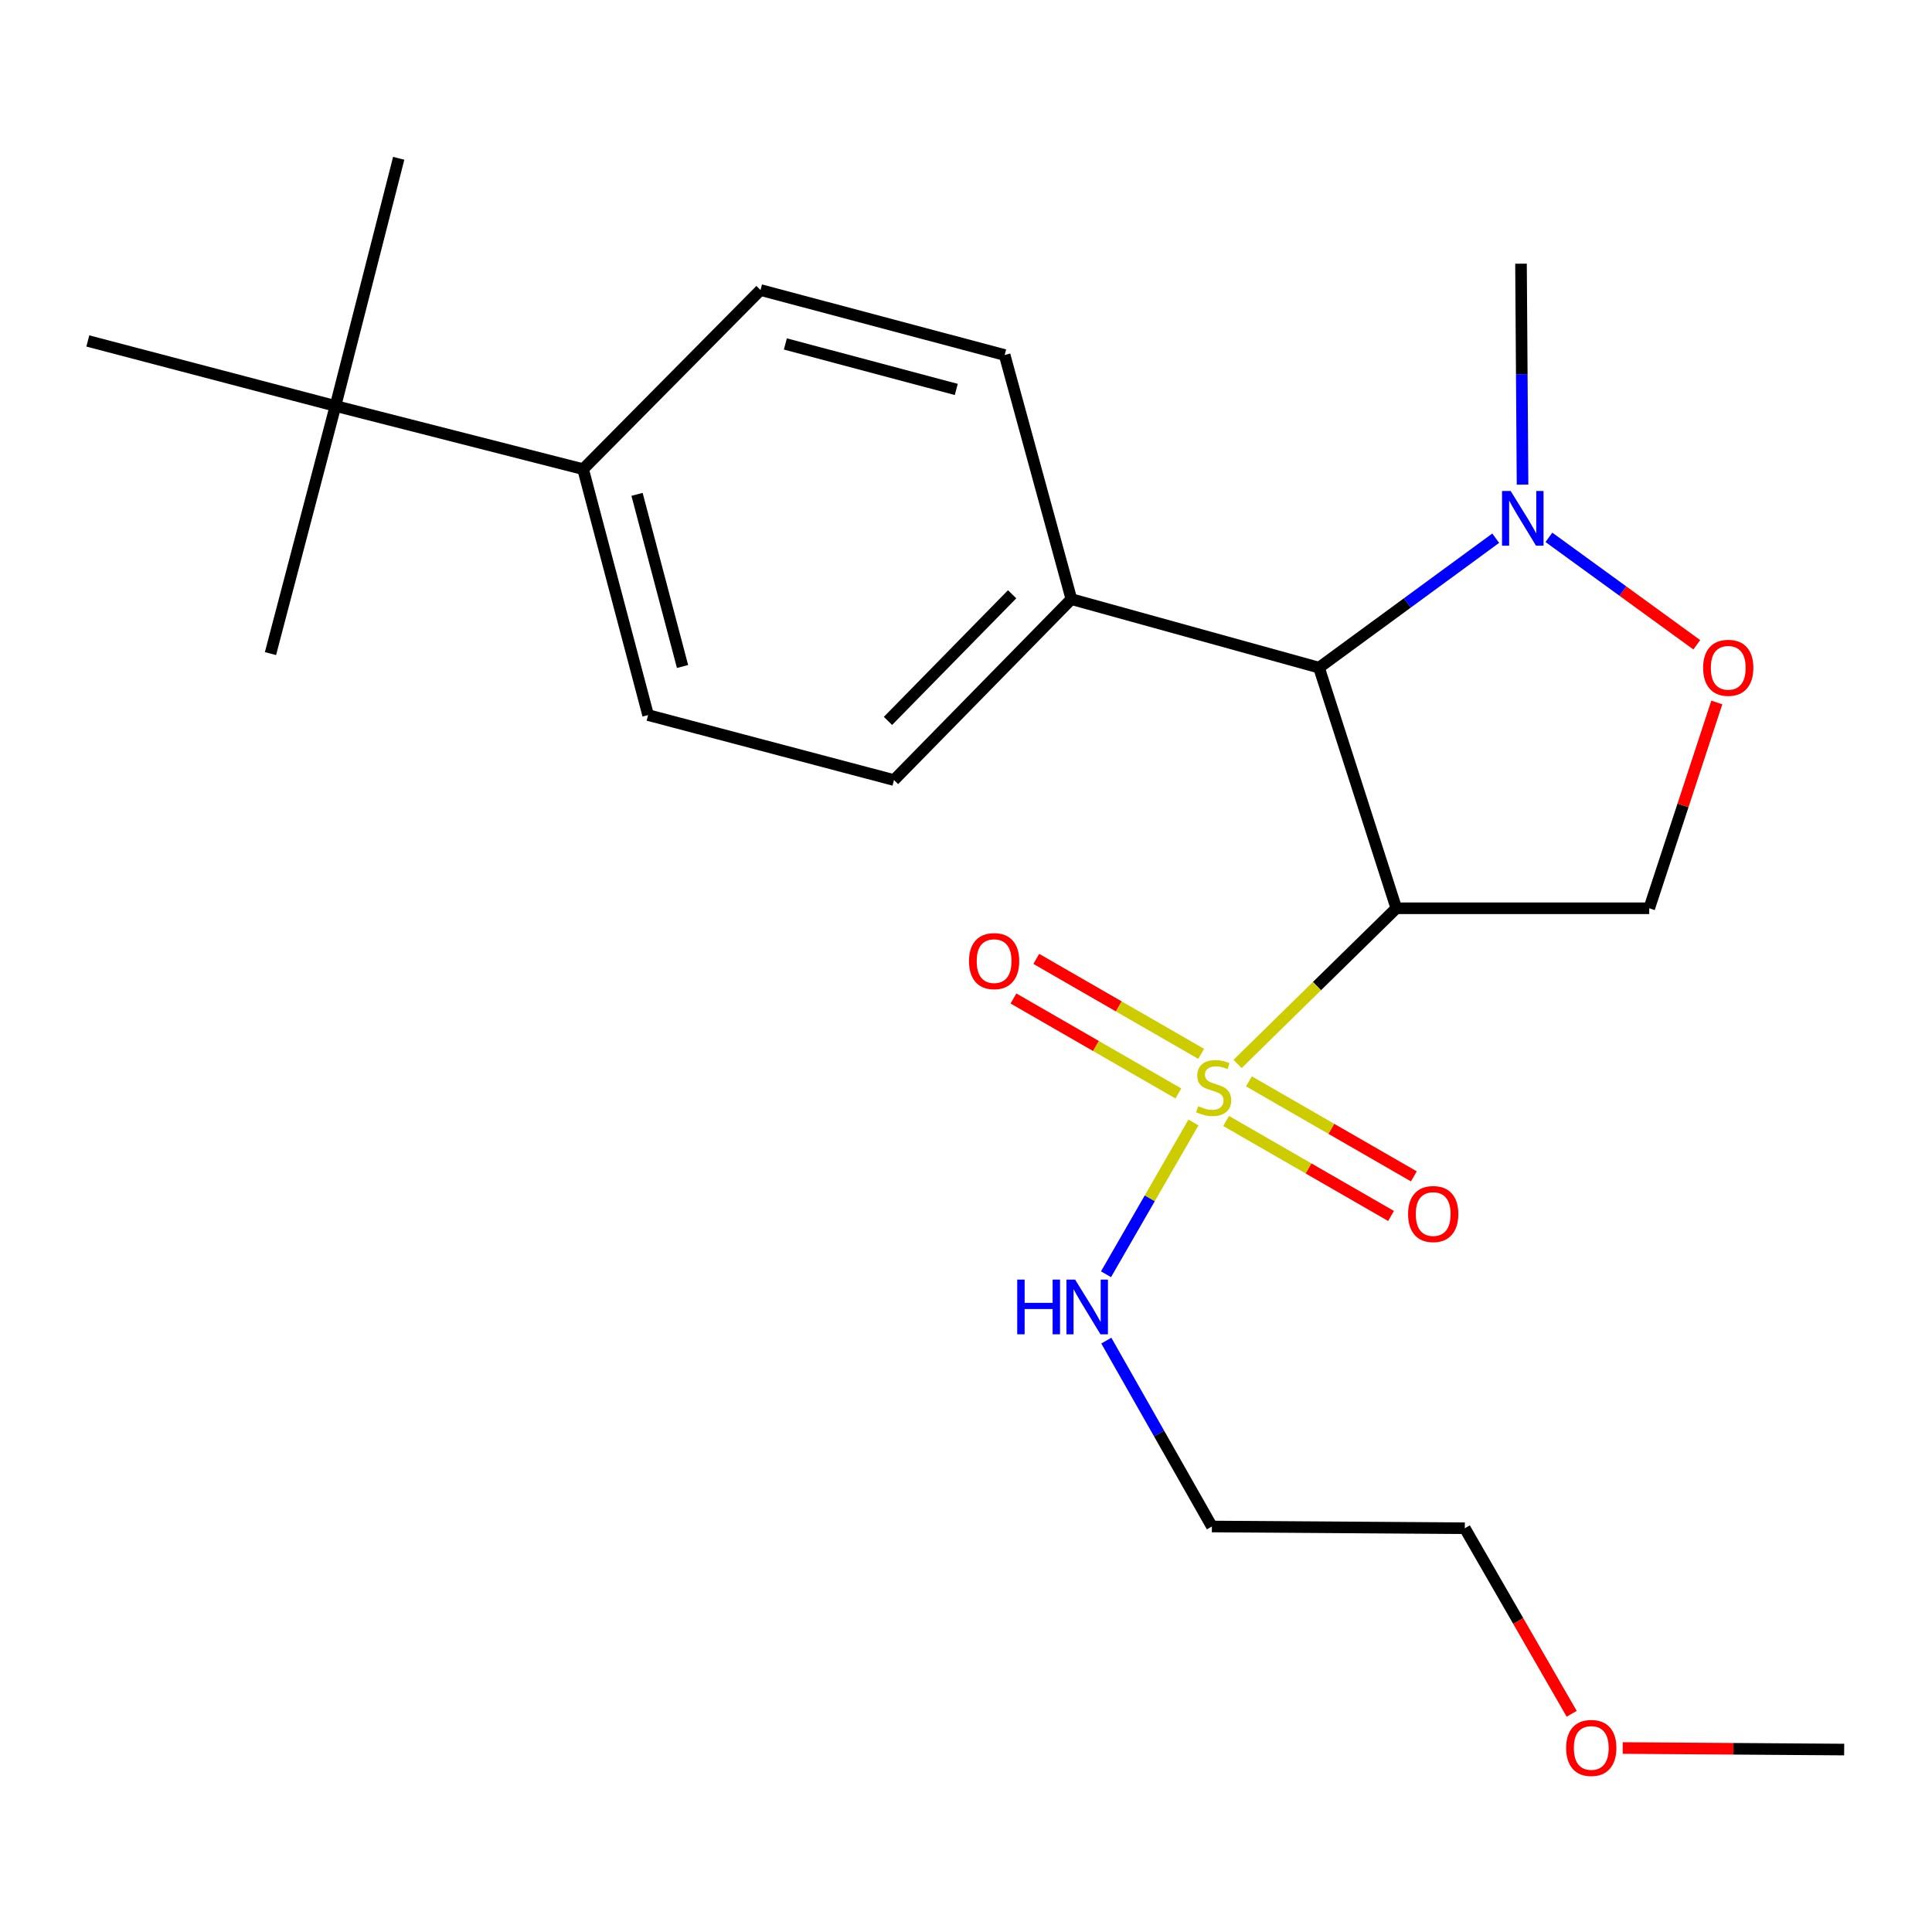 <?xml version='1.0' encoding='iso-8859-1'?>
<svg version='1.1' baseProfile='full'
              xmlns='http://www.w3.org/2000/svg'
                      xmlns:rdkit='http://www.rdkit.org/xml'
                      xmlns:xlink='http://www.w3.org/1999/xlink'
                  xml:space='preserve'
width='1000px' height='1000px' viewBox='0 0 1000 1000'>
<!-- END OF HEADER -->
<rect style='opacity:1.0;fill:#FFFFFF;stroke:none' width='1000' height='1000' x='0' y='0'> </rect>
<path class='bond-0' d='M 722.725,470.121 L 853.638,470.121' style='fill:none;fill-rule:evenodd;stroke:#000000;stroke-width:6px;stroke-linecap:butt;stroke-linejoin:miter;stroke-opacity:1' />
<path class='bond-1' d='M 722.725,470.121 L 682.72,345.57' style='fill:none;fill-rule:evenodd;stroke:#000000;stroke-width:6px;stroke-linecap:butt;stroke-linejoin:miter;stroke-opacity:1' />
<path class='bond-2' d='M 722.725,470.121 L 681.647,510.405' style='fill:none;fill-rule:evenodd;stroke:#000000;stroke-width:6px;stroke-linecap:butt;stroke-linejoin:miter;stroke-opacity:1' />
<path class='bond-2' d='M 681.647,510.405 L 640.569,550.69' style='fill:none;fill-rule:evenodd;stroke:#CCCC00;stroke-width:6px;stroke-linecap:butt;stroke-linejoin:miter;stroke-opacity:1' />
<path class='bond-3' d='M 853.638,470.121 L 871.126,416.864' style='fill:none;fill-rule:evenodd;stroke:#000000;stroke-width:6px;stroke-linecap:butt;stroke-linejoin:miter;stroke-opacity:1' />
<path class='bond-3' d='M 871.126,416.864 L 888.614,363.607' style='fill:none;fill-rule:evenodd;stroke:#FF0000;stroke-width:6px;stroke-linecap:butt;stroke-linejoin:miter;stroke-opacity:1' />
<path class='bond-4' d='M 878.251,333.737 L 839.981,305.933' style='fill:none;fill-rule:evenodd;stroke:#FF0000;stroke-width:6px;stroke-linecap:butt;stroke-linejoin:miter;stroke-opacity:1' />
<path class='bond-4' d='M 839.981,305.933 L 801.711,278.13' style='fill:none;fill-rule:evenodd;stroke:#0000FF;stroke-width:6px;stroke-linecap:butt;stroke-linejoin:miter;stroke-opacity:1' />
<path class='bond-5' d='M 774.18,278.567 L 728.45,312.068' style='fill:none;fill-rule:evenodd;stroke:#0000FF;stroke-width:6px;stroke-linecap:butt;stroke-linejoin:miter;stroke-opacity:1' />
<path class='bond-5' d='M 728.45,312.068 L 682.72,345.57' style='fill:none;fill-rule:evenodd;stroke:#000000;stroke-width:6px;stroke-linecap:butt;stroke-linejoin:miter;stroke-opacity:1' />
<path class='bond-6' d='M 788.066,250.849 L 787.667,193.668' style='fill:none;fill-rule:evenodd;stroke:#0000FF;stroke-width:6px;stroke-linecap:butt;stroke-linejoin:miter;stroke-opacity:1' />
<path class='bond-6' d='M 787.667,193.668 L 787.268,136.486' style='fill:none;fill-rule:evenodd;stroke:#000000;stroke-width:6px;stroke-linecap:butt;stroke-linejoin:miter;stroke-opacity:1' />
<path class='bond-7' d='M 682.72,345.57 L 554.541,310.111' style='fill:none;fill-rule:evenodd;stroke:#000000;stroke-width:6px;stroke-linecap:butt;stroke-linejoin:miter;stroke-opacity:1' />
<path class='bond-8' d='M 758.184,791.02 L 627.272,790.114' style='fill:none;fill-rule:evenodd;stroke:#000000;stroke-width:6px;stroke-linecap:butt;stroke-linejoin:miter;stroke-opacity:1' />
<path class='bond-9' d='M 758.184,791.02 L 785.84,839.036' style='fill:none;fill-rule:evenodd;stroke:#000000;stroke-width:6px;stroke-linecap:butt;stroke-linejoin:miter;stroke-opacity:1' />
<path class='bond-9' d='M 785.84,839.036 L 813.497,887.052' style='fill:none;fill-rule:evenodd;stroke:#FF0000;stroke-width:6px;stroke-linecap:butt;stroke-linejoin:miter;stroke-opacity:1' />
<path class='bond-10' d='M 621.724,545.473 L 579.049,520.893' style='fill:none;fill-rule:evenodd;stroke:#CCCC00;stroke-width:6px;stroke-linecap:butt;stroke-linejoin:miter;stroke-opacity:1' />
<path class='bond-10' d='M 579.049,520.893 L 536.374,496.313' style='fill:none;fill-rule:evenodd;stroke:#FF0000;stroke-width:6px;stroke-linecap:butt;stroke-linejoin:miter;stroke-opacity:1' />
<path class='bond-10' d='M 609.917,565.972 L 567.242,541.392' style='fill:none;fill-rule:evenodd;stroke:#CCCC00;stroke-width:6px;stroke-linecap:butt;stroke-linejoin:miter;stroke-opacity:1' />
<path class='bond-10' d='M 567.242,541.392 L 524.567,516.812' style='fill:none;fill-rule:evenodd;stroke:#FF0000;stroke-width:6px;stroke-linecap:butt;stroke-linejoin:miter;stroke-opacity:1' />
<path class='bond-11' d='M 634.633,580.209 L 677.314,604.795' style='fill:none;fill-rule:evenodd;stroke:#CCCC00;stroke-width:6px;stroke-linecap:butt;stroke-linejoin:miter;stroke-opacity:1' />
<path class='bond-11' d='M 677.314,604.795 L 719.995,629.381' style='fill:none;fill-rule:evenodd;stroke:#FF0000;stroke-width:6px;stroke-linecap:butt;stroke-linejoin:miter;stroke-opacity:1' />
<path class='bond-11' d='M 646.441,559.711 L 689.122,584.296' style='fill:none;fill-rule:evenodd;stroke:#CCCC00;stroke-width:6px;stroke-linecap:butt;stroke-linejoin:miter;stroke-opacity:1' />
<path class='bond-11' d='M 689.122,584.296 L 731.803,608.882' style='fill:none;fill-rule:evenodd;stroke:#FF0000;stroke-width:6px;stroke-linecap:butt;stroke-linejoin:miter;stroke-opacity:1' />
<path class='bond-12' d='M 617.72,580.999 L 595.096,620.278' style='fill:none;fill-rule:evenodd;stroke:#CCCC00;stroke-width:6px;stroke-linecap:butt;stroke-linejoin:miter;stroke-opacity:1' />
<path class='bond-12' d='M 595.096,620.278 L 572.472,659.556' style='fill:none;fill-rule:evenodd;stroke:#0000FF;stroke-width:6px;stroke-linecap:butt;stroke-linejoin:miter;stroke-opacity:1' />
<path class='bond-13' d='M 572.627,693.898 L 599.949,742.006' style='fill:none;fill-rule:evenodd;stroke:#0000FF;stroke-width:6px;stroke-linecap:butt;stroke-linejoin:miter;stroke-opacity:1' />
<path class='bond-13' d='M 599.949,742.006 L 627.272,790.114' style='fill:none;fill-rule:evenodd;stroke:#000000;stroke-width:6px;stroke-linecap:butt;stroke-linejoin:miter;stroke-opacity:1' />
<path class='bond-14' d='M 173.633,210.123 L 301.812,242.835' style='fill:none;fill-rule:evenodd;stroke:#000000;stroke-width:6px;stroke-linecap:butt;stroke-linejoin:miter;stroke-opacity:1' />
<path class='bond-15' d='M 173.633,210.123 L 140.001,338.302' style='fill:none;fill-rule:evenodd;stroke:#000000;stroke-width:6px;stroke-linecap:butt;stroke-linejoin:miter;stroke-opacity:1' />
<path class='bond-16' d='M 173.633,210.123 L 45.455,176.479' style='fill:none;fill-rule:evenodd;stroke:#000000;stroke-width:6px;stroke-linecap:butt;stroke-linejoin:miter;stroke-opacity:1' />
<path class='bond-17' d='M 173.633,210.123 L 206.371,81.932' style='fill:none;fill-rule:evenodd;stroke:#000000;stroke-width:6px;stroke-linecap:butt;stroke-linejoin:miter;stroke-opacity:1' />
<path class='bond-18' d='M 301.812,242.835 L 335.456,370.12' style='fill:none;fill-rule:evenodd;stroke:#000000;stroke-width:6px;stroke-linecap:butt;stroke-linejoin:miter;stroke-opacity:1' />
<path class='bond-18' d='M 329.729,255.882 L 353.281,344.982' style='fill:none;fill-rule:evenodd;stroke:#000000;stroke-width:6px;stroke-linecap:butt;stroke-linejoin:miter;stroke-opacity:1' />
<path class='bond-19' d='M 301.812,242.835 L 393.638,150.115' style='fill:none;fill-rule:evenodd;stroke:#000000;stroke-width:6px;stroke-linecap:butt;stroke-linejoin:miter;stroke-opacity:1' />
<path class='bond-20' d='M 335.456,370.12 L 462.728,403.751' style='fill:none;fill-rule:evenodd;stroke:#000000;stroke-width:6px;stroke-linecap:butt;stroke-linejoin:miter;stroke-opacity:1' />
<path class='bond-21' d='M 393.638,150.115 L 520.003,183.759' style='fill:none;fill-rule:evenodd;stroke:#000000;stroke-width:6px;stroke-linecap:butt;stroke-linejoin:miter;stroke-opacity:1' />
<path class='bond-21' d='M 406.506,178.022 L 494.962,201.573' style='fill:none;fill-rule:evenodd;stroke:#000000;stroke-width:6px;stroke-linecap:butt;stroke-linejoin:miter;stroke-opacity:1' />
<path class='bond-22' d='M 554.541,310.111 L 520.003,183.759' style='fill:none;fill-rule:evenodd;stroke:#000000;stroke-width:6px;stroke-linecap:butt;stroke-linejoin:miter;stroke-opacity:1' />
<path class='bond-23' d='M 554.541,310.111 L 462.728,403.751' style='fill:none;fill-rule:evenodd;stroke:#000000;stroke-width:6px;stroke-linecap:butt;stroke-linejoin:miter;stroke-opacity:1' />
<path class='bond-23' d='M 523.878,307.595 L 459.608,373.143' style='fill:none;fill-rule:evenodd;stroke:#000000;stroke-width:6px;stroke-linecap:butt;stroke-linejoin:miter;stroke-opacity:1' />
<path class='bond-24' d='M 839.906,904.765 L 897.226,905.167' style='fill:none;fill-rule:evenodd;stroke:#FF0000;stroke-width:6px;stroke-linecap:butt;stroke-linejoin:miter;stroke-opacity:1' />
<path class='bond-24' d='M 897.226,905.167 L 954.545,905.57' style='fill:none;fill-rule:evenodd;stroke:#000000;stroke-width:6px;stroke-linecap:butt;stroke-linejoin:miter;stroke-opacity:1' />
<path  class='atom-2' d='M 881.537 345.65
Q 881.537 338.85, 884.897 335.05
Q 888.257 331.25, 894.537 331.25
Q 900.817 331.25, 904.177 335.05
Q 907.537 338.85, 907.537 345.65
Q 907.537 352.53, 904.137 356.45
Q 900.737 360.33, 894.537 360.33
Q 888.297 360.33, 884.897 356.45
Q 881.537 352.57, 881.537 345.65
M 894.537 357.13
Q 898.857 357.13, 901.177 354.25
Q 903.537 351.33, 903.537 345.65
Q 903.537 340.09, 901.177 337.29
Q 898.857 334.45, 894.537 334.45
Q 890.217 334.45, 887.857 337.25
Q 885.537 340.05, 885.537 345.65
Q 885.537 351.37, 887.857 354.25
Q 890.217 357.13, 894.537 357.13
' fill='#FF0000'/>
<path  class='atom-3' d='M 781.928 254.145
L 791.208 269.145
Q 792.128 270.625, 793.608 273.305
Q 795.088 275.985, 795.168 276.145
L 795.168 254.145
L 798.928 254.145
L 798.928 282.465
L 795.048 282.465
L 785.088 266.065
Q 783.928 264.145, 782.688 261.945
Q 781.488 259.745, 781.128 259.065
L 781.128 282.465
L 777.448 282.465
L 777.448 254.145
L 781.928 254.145
' fill='#0000FF'/>
<path  class='atom-7' d='M 620.179 572.561
Q 620.499 572.681, 621.819 573.241
Q 623.139 573.801, 624.579 574.161
Q 626.059 574.481, 627.499 574.481
Q 630.179 574.481, 631.739 573.201
Q 633.299 571.881, 633.299 569.601
Q 633.299 568.041, 632.499 567.081
Q 631.739 566.121, 630.539 565.601
Q 629.339 565.081, 627.339 564.481
Q 624.819 563.721, 623.299 563.001
Q 621.819 562.281, 620.739 560.761
Q 619.699 559.241, 619.699 556.681
Q 619.699 553.121, 622.099 550.921
Q 624.539 548.721, 629.339 548.721
Q 632.619 548.721, 636.339 550.281
L 635.419 553.361
Q 632.019 551.961, 629.459 551.961
Q 626.699 551.961, 625.179 553.121
Q 623.659 554.241, 623.699 556.201
Q 623.699 557.721, 624.459 558.641
Q 625.259 559.561, 626.379 560.081
Q 627.539 560.601, 629.459 561.201
Q 632.019 562.001, 633.539 562.801
Q 635.059 563.601, 636.139 565.241
Q 637.259 566.841, 637.259 569.601
Q 637.259 573.521, 634.619 575.641
Q 632.019 577.721, 627.659 577.721
Q 625.139 577.721, 623.219 577.161
Q 621.339 576.641, 619.099 575.721
L 620.179 572.561
' fill='#CCCC00'/>
<path  class='atom-8' d='M 501.549 497.471
Q 501.549 490.671, 504.909 486.871
Q 508.269 483.071, 514.549 483.071
Q 520.829 483.071, 524.189 486.871
Q 527.549 490.671, 527.549 497.471
Q 527.549 504.351, 524.149 508.271
Q 520.749 512.151, 514.549 512.151
Q 508.309 512.151, 504.909 508.271
Q 501.549 504.391, 501.549 497.471
M 514.549 508.951
Q 518.869 508.951, 521.189 506.071
Q 523.549 503.151, 523.549 497.471
Q 523.549 491.911, 521.189 489.111
Q 518.869 486.271, 514.549 486.271
Q 510.229 486.271, 507.869 489.071
Q 505.549 491.871, 505.549 497.471
Q 505.549 503.191, 507.869 506.071
Q 510.229 508.951, 514.549 508.951
' fill='#FF0000'/>
<path  class='atom-9' d='M 728.821 628.383
Q 728.821 621.583, 732.181 617.783
Q 735.541 613.983, 741.821 613.983
Q 748.101 613.983, 751.461 617.783
Q 754.821 621.583, 754.821 628.383
Q 754.821 635.263, 751.421 639.183
Q 748.021 643.063, 741.821 643.063
Q 735.581 643.063, 732.181 639.183
Q 728.821 635.303, 728.821 628.383
M 741.821 639.863
Q 746.141 639.863, 748.461 636.983
Q 750.821 634.063, 750.821 628.383
Q 750.821 622.823, 748.461 620.023
Q 746.141 617.183, 741.821 617.183
Q 737.501 617.183, 735.141 619.983
Q 732.821 622.783, 732.821 628.383
Q 732.821 634.103, 735.141 636.983
Q 737.501 639.863, 741.821 639.863
' fill='#FF0000'/>
<path  class='atom-10' d='M 526.509 662.311
L 530.349 662.311
L 530.349 674.351
L 544.829 674.351
L 544.829 662.311
L 548.669 662.311
L 548.669 690.631
L 544.829 690.631
L 544.829 677.551
L 530.349 677.551
L 530.349 690.631
L 526.509 690.631
L 526.509 662.311
' fill='#0000FF'/>
<path  class='atom-10' d='M 556.469 662.311
L 565.749 677.311
Q 566.669 678.791, 568.149 681.471
Q 569.629 684.151, 569.709 684.311
L 569.709 662.311
L 573.469 662.311
L 573.469 690.631
L 569.589 690.631
L 559.629 674.231
Q 558.469 672.311, 557.229 670.111
Q 556.029 667.911, 555.669 667.231
L 555.669 690.631
L 551.989 690.631
L 551.989 662.311
L 556.469 662.311
' fill='#0000FF'/>
<path  class='atom-22' d='M 810.633 904.73
Q 810.633 897.93, 813.993 894.13
Q 817.353 890.33, 823.633 890.33
Q 829.913 890.33, 833.273 894.13
Q 836.633 897.93, 836.633 904.73
Q 836.633 911.61, 833.233 915.53
Q 829.833 919.41, 823.633 919.41
Q 817.393 919.41, 813.993 915.53
Q 810.633 911.65, 810.633 904.73
M 823.633 916.21
Q 827.953 916.21, 830.273 913.33
Q 832.633 910.41, 832.633 904.73
Q 832.633 899.17, 830.273 896.37
Q 827.953 893.53, 823.633 893.53
Q 819.313 893.53, 816.953 896.33
Q 814.633 899.13, 814.633 904.73
Q 814.633 910.45, 816.953 913.33
Q 819.313 916.21, 823.633 916.21
' fill='#FF0000'/>
</svg>
